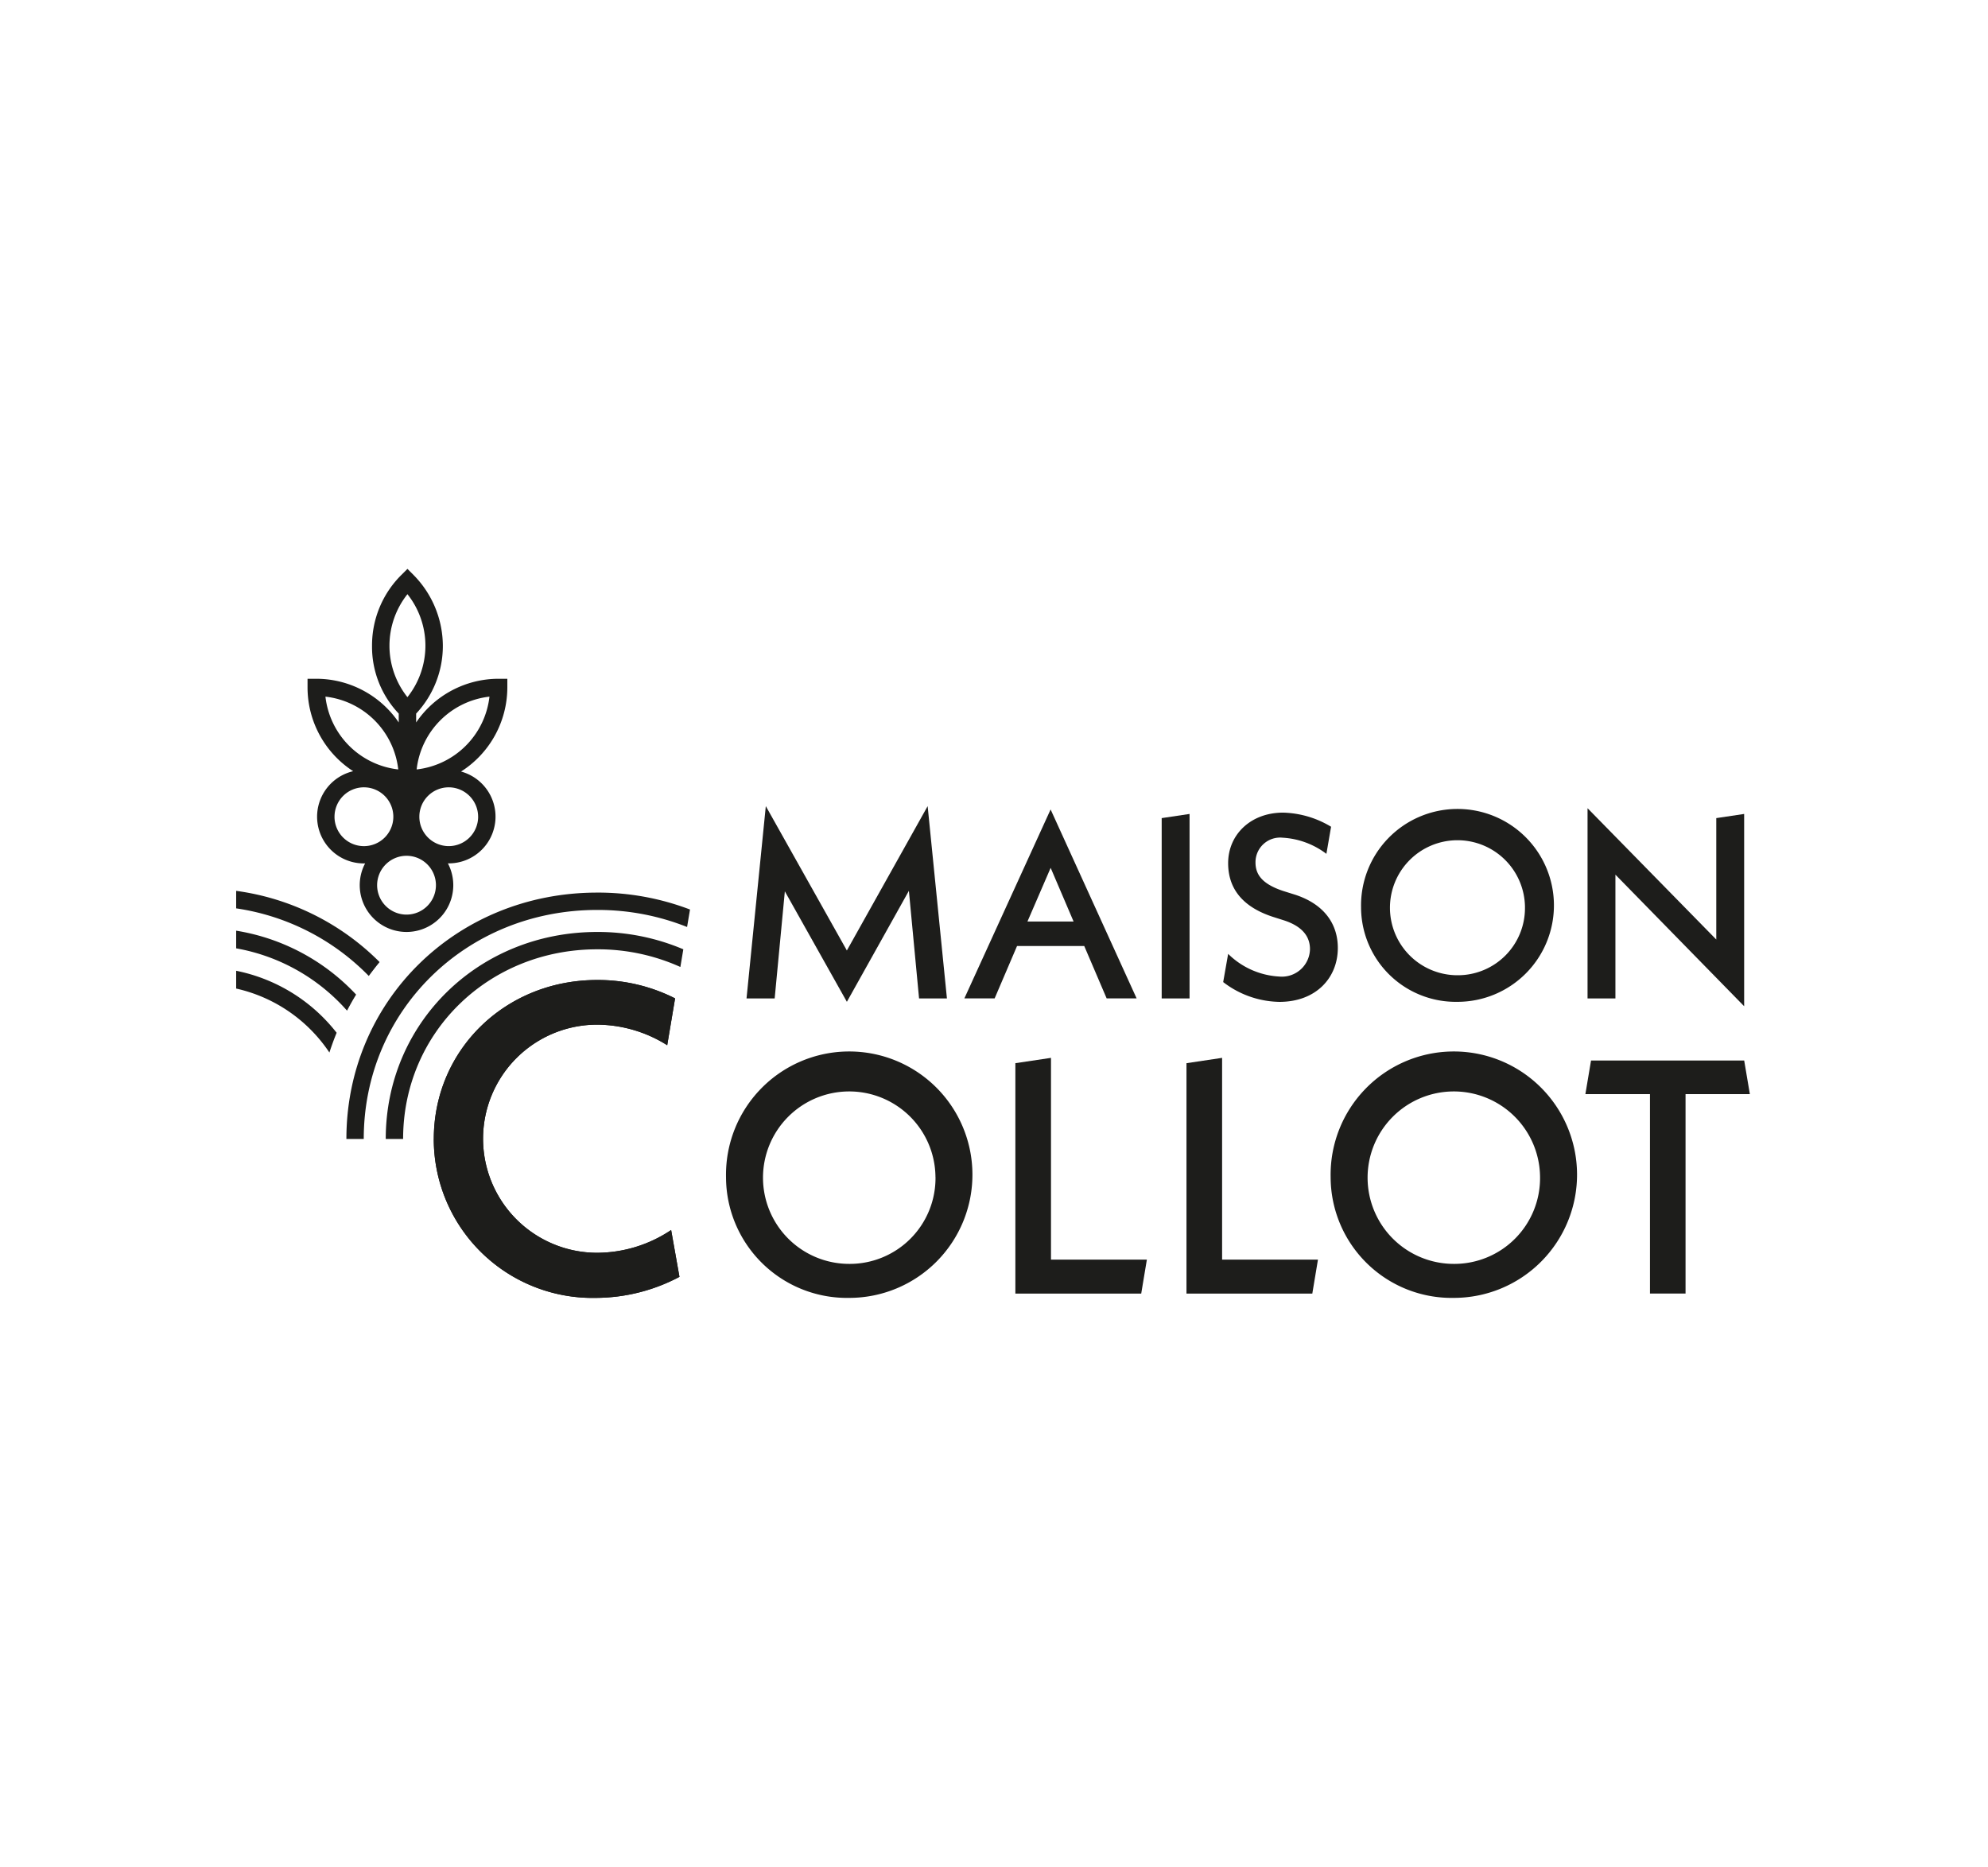 <svg xmlns="http://www.w3.org/2000/svg" xmlns:xlink="http://www.w3.org/1999/xlink" width="197" height="185" viewBox="0 0 197 185">
  <defs>
    <clipPath id="clip-path">
      <rect id="Rectangle_15847" data-name="Rectangle 15847" width="150" height="140.168" transform="translate(20559.281 -2835.965)" fill="#a9b23e"/>
    </clipPath>
  </defs>
  <g id="Groupe_38648" data-name="Groupe 38648" transform="translate(-20535.883 2858.381)">
    <rect id="Rectangle_15844" data-name="Rectangle 15844" width="197" height="185" transform="translate(20535.883 -2858.381)" fill="#fff"/>
    <g id="Groupe_de_masques_28723" data-name="Groupe de masques 28723" clip-path="url(#clip-path)">
      <g id="logo-maison-collot" transform="translate(20517.186 -2840.128)">
        <g id="Groupe_38545" data-name="Groupe 38545">
          <path id="Tracé_52036" data-name="Tracé 52036" d="M109.771,80.693l-1.008-10.665-6.145,11L96.471,70.079,95.463,80.693H92.674l1.911-19.058,8.032,14.307,8.005-14.307,1.911,19.058h-2.762Z" fill="#1d1d1b"/>
          <path id="Tracé_52037" data-name="Tracé 52037" d="M126.143,75.5h-6.663l-2.22,5.19h-3l8.547-18.724,8.523,18.724h-2.97l-2.22-5.19Zm-1.059-2.428-2.273-5.32-2.3,5.32Z" fill="#1d1d1b"/>
          <path id="Tracé_52038" data-name="Tracé 52038" d="M133.814,62.823l2.762-.413V80.693h-2.762Z" fill="#1d1d1b"/>
          <path id="Tracé_52039" data-name="Tracé 52039" d="M139.909,79.066l.491-2.789a7.812,7.812,0,0,0,5.062,2.247,2.786,2.786,0,0,0,3.047-2.711c0-1.188-.672-2.22-2.53-2.842l-1.137-.361c-3.33-1.086-4.443-3.1-4.443-5.32,0-2.842,2.247-5.011,5.449-5.011a9.649,9.649,0,0,1,4.752,1.4l-.464,2.685a7.911,7.911,0,0,0-4.339-1.6,2.441,2.441,0,0,0-2.687,2.452c0,1.188.646,2.143,2.789,2.842l1.161.363c2.97.982,4.208,3,4.208,5.268,0,2.97-2.169,5.345-5.785,5.345a9.357,9.357,0,0,1-5.577-1.964Z" fill="#1d1d1b"/>
          <path id="Tracé_52040" data-name="Tracé 52040" d="M153.571,71.655a9.557,9.557,0,1,1,9.555,9.374A9.382,9.382,0,0,1,153.571,71.655Zm16.243,0a6.69,6.69,0,1,0-6.689,6.74A6.652,6.652,0,0,0,169.813,71.655Z" fill="#1d1d1b"/>
          <path id="Tracé_52041" data-name="Tracé 52041" d="M191.533,81.467l-12.757-13.04V80.693h-2.762V61.841l12.757,13.016V62.823l2.762-.413Z" fill="#1d1d1b"/>
        </g>
        <path id="Tracé_52042" data-name="Tracé 52042" d="M90.642,98.392a12.21,12.21,0,1,1,12.207,11.977A11.986,11.986,0,0,1,90.642,98.392Zm20.754,0A8.545,8.545,0,1,0,102.851,107,8.5,8.5,0,0,0,111.4,98.392Z" fill="#1d1d1b"/>
        <path id="Tracé_52043" data-name="Tracé 52043" d="M132.346,106.577l-.56,3.365H119.314V87.11l3.53-.528v19.995h9.5Z" fill="#1d1d1b"/>
        <path id="Tracé_52044" data-name="Tracé 52044" d="M149.3,106.577l-.56,3.365H136.271V87.11l3.53-.528v19.995h9.5Z" fill="#1d1d1b"/>
        <path id="Tracé_52045" data-name="Tracé 52045" d="M150.556,98.392a12.21,12.21,0,1,1,12.207,11.977,11.986,11.986,0,0,1-12.207-11.977Zm20.752,0A8.545,8.545,0,1,0,162.763,107,8.5,8.5,0,0,0,171.308,98.392Z" fill="#1d1d1b"/>
        <path id="Tracé_52046" data-name="Tracé 52046" d="M185.726,90.177v19.764H182.2V90.177h-6.4l.56-3.332h15.177l.562,3.332h-6.367Z" fill="#1d1d1b"/>
        <path id="Tracé_52047" data-name="Tracé 52047" d="M61.685,94.618c0-8.81,7.072-15.752,16.185-15.752a16.9,16.9,0,0,1,7.724,1.823l-.78,4.642a13.138,13.138,0,0,0-6.944-2.039,11.3,11.3,0,1,0,0,22.608,13.244,13.244,0,0,0,7.333-2.257l.825,4.642a17.8,17.8,0,0,1-8.288,2.084A15.74,15.74,0,0,1,61.682,94.616Z" fill="#1d1d1b"/>
        <path id="Tracé_52048" data-name="Tracé 52048" d="M61.685,94.618c0-8.81,7.072-15.752,16.185-15.752a16.9,16.9,0,0,1,7.724,1.823l-.78,4.642a13.138,13.138,0,0,0-6.944-2.039,11.3,11.3,0,1,0,0,22.608,13.244,13.244,0,0,0,7.333-2.257l.825,4.642a17.8,17.8,0,0,1-8.288,2.084A15.74,15.74,0,0,1,61.682,94.616Z" fill="#1d1d1b"/>
        <path id="Tracé_52049" data-name="Tracé 52049" d="M77.87,70.205c-13.933,0-24.847,10.724-24.847,24.413h1.719c0-12.725,10.158-22.694,23.127-22.694a23.884,23.884,0,0,1,8.914,1.689l.291-1.731a25.57,25.57,0,0,0-9.2-1.678Z" fill="#1d1d1b"/>
        <path id="Tracé_52050" data-name="Tracé 52050" d="M56.924,94.618h1.719c0-10.537,8.445-18.793,19.227-18.793a19.891,19.891,0,0,1,8.248,1.75l.293-1.75a21.653,21.653,0,0,0-8.543-1.719c-11.745,0-20.946,9.009-20.946,20.512Z" fill="#1d1d1b"/>
        <g id="Groupe_38546" data-name="Groupe 38546">
          <path id="Tracé_52051" data-name="Tracé 52051" d="M56.311,77.088A24.731,24.731,0,0,0,42.1,70.032v1.735a23.018,23.018,0,0,1,13.142,6.7c.344-.466.7-.929,1.071-1.375Z" fill="#1d1d1b"/>
          <path id="Tracé_52052" data-name="Tracé 52052" d="M51.337,86.059q.324-1,.719-1.964A16.827,16.827,0,0,0,42.1,77.952v1.762a15.068,15.068,0,0,1,9.242,6.345Z" fill="#1d1d1b"/>
          <path id="Tracé_52053" data-name="Tracé 52053" d="M53.087,81.905c.283-.54.578-1.071.9-1.591A20.8,20.8,0,0,0,42.1,73.979v1.75A19.081,19.081,0,0,1,53.087,81.905Z" fill="#1d1d1b"/>
        </g>
        <path id="Tracé_52054" data-name="Tracé 52054" d="M68.971,49.874v-.86h-.86a9.89,9.89,0,0,0-8.176,4.328v-.876a9.824,9.824,0,0,0,2.646-6.734,10.045,10.045,0,0,0-2.9-7l-.609-.609-.609.609a9.832,9.832,0,0,0-2.9,7,9.615,9.615,0,0,0,2.646,6.734v.876a9.893,9.893,0,0,0-8.176-4.328h-.86v.86a9.894,9.894,0,0,0,4.522,8.3,4.631,4.631,0,0,0,1.059,9.14c.043,0,.084-.006.126-.006a4.635,4.635,0,1,0,8.2,0c.029,0,.055,0,.084,0a4.631,4.631,0,0,0,1.22-9.1,9.9,9.9,0,0,0,4.587-8.345Zm-9.9-9.244a8.2,8.2,0,0,1,0,10.207A8.2,8.2,0,0,1,59.073,40.631ZM50.946,50.785A8.194,8.194,0,0,1,58.163,58a8.194,8.194,0,0,1-7.217-7.217Zm.9,11.9A2.914,2.914,0,1,1,54.757,65.6,2.916,2.916,0,0,1,51.844,62.685Zm7.137,9.7a2.914,2.914,0,1,1,2.913-2.913A2.916,2.916,0,0,1,58.982,72.385Zm7.095-9.7a2.913,2.913,0,1,1-2.913-2.913A2.918,2.918,0,0,1,66.076,62.685ZM59.984,58A8.194,8.194,0,0,1,67.2,50.785,8.194,8.194,0,0,1,59.984,58Z" fill="#1d1d1b"/>
      </g>
    </g>
  </g>
</svg>
